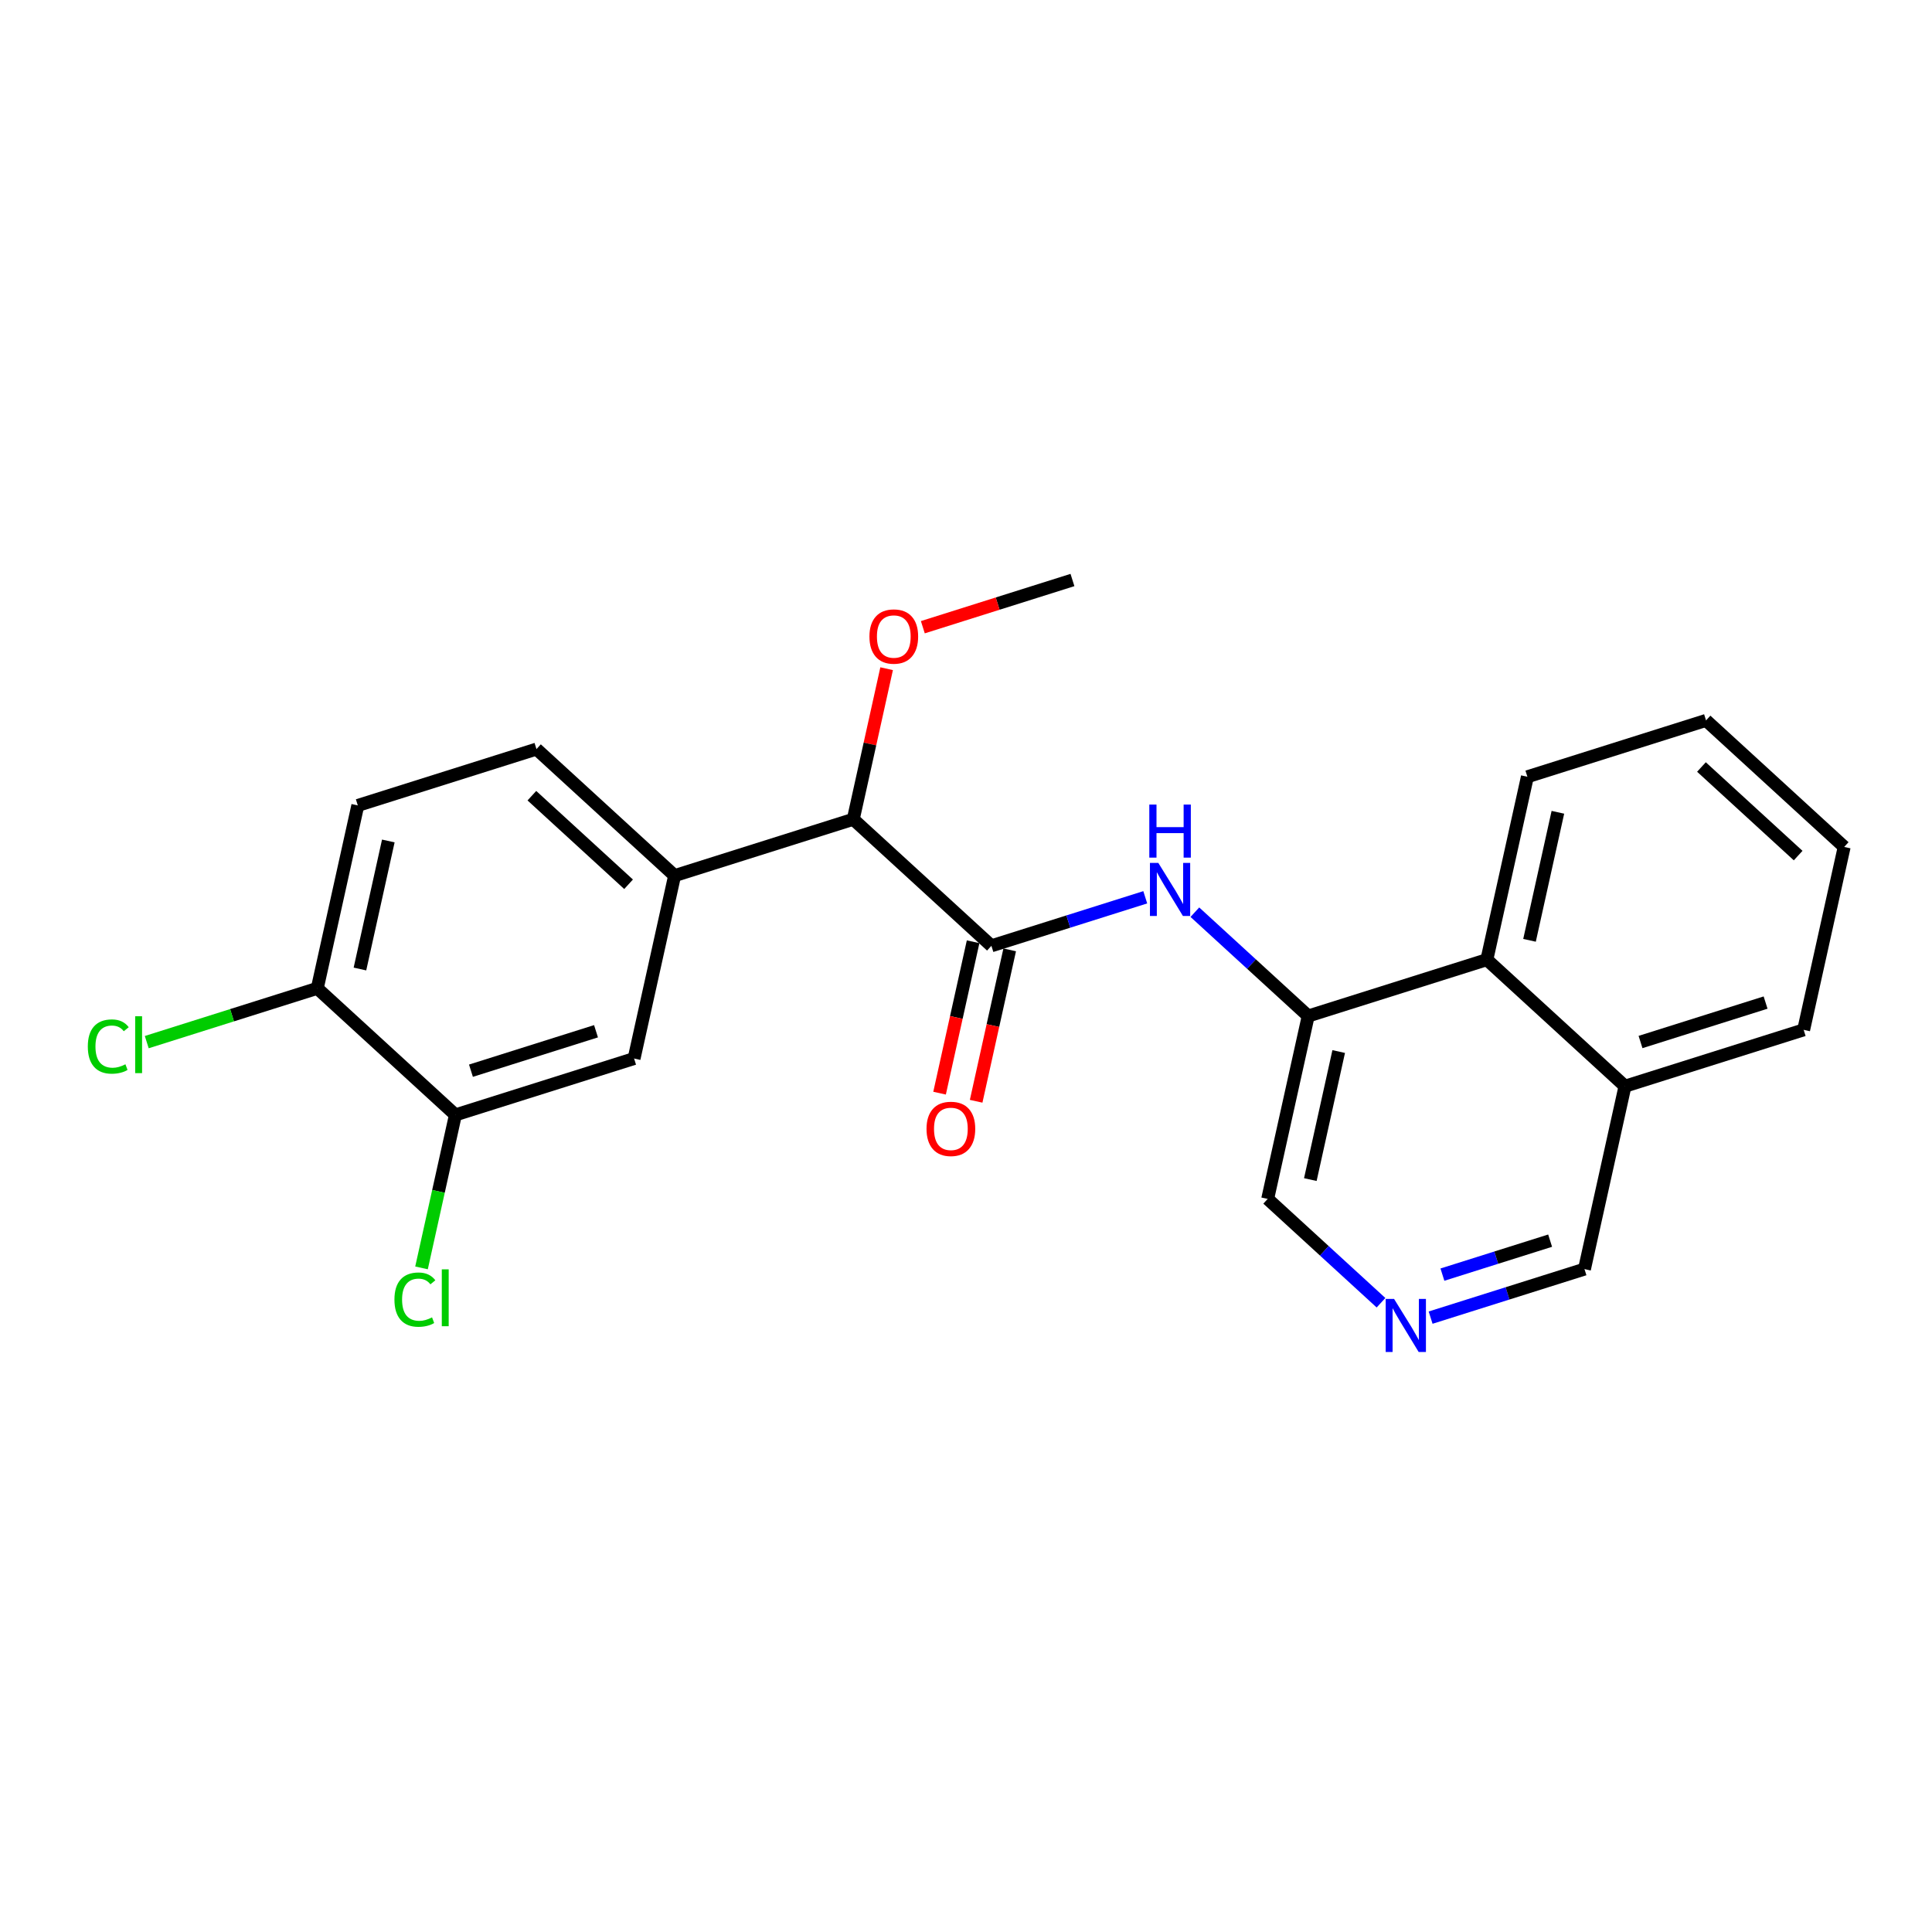 <?xml version='1.0' encoding='iso-8859-1'?>
<svg version='1.1' baseProfile='full'
              xmlns='http://www.w3.org/2000/svg'
                      xmlns:rdkit='http://www.rdkit.org/xml'
                      xmlns:xlink='http://www.w3.org/1999/xlink'
                  xml:space='preserve'
width='300px' height='300px' viewBox='0 0 300 300'>
<!-- END OF HEADER -->
<rect style='opacity:1.0;fill:#FFFFFF;stroke:none' width='300' height='300' x='0' y='0'> </rect>
<rect style='opacity:1.0;fill:#FFFFFF;stroke:none' width='300' height='300' x='0' y='0'> </rect>
<path class='bond-0 atom-0 atom-1' d='M 166.53,90.064 L 154.913,93.728' style='fill:none;fill-rule:evenodd;stroke:#000000;stroke-width:2.0px;stroke-linecap:butt;stroke-linejoin:miter;stroke-opacity:1' />
<path class='bond-0 atom-0 atom-1' d='M 154.913,93.728 L 143.297,97.393' style='fill:none;fill-rule:evenodd;stroke:#FF0000;stroke-width:2.0px;stroke-linecap:butt;stroke-linejoin:miter;stroke-opacity:1' />
<path class='bond-1 atom-1 atom-2' d='M 137.675,103.836 L 135.085,115.526' style='fill:none;fill-rule:evenodd;stroke:#FF0000;stroke-width:2.0px;stroke-linecap:butt;stroke-linejoin:miter;stroke-opacity:1' />
<path class='bond-1 atom-1 atom-2' d='M 135.085,115.526 L 132.495,127.216' style='fill:none;fill-rule:evenodd;stroke:#000000;stroke-width:2.0px;stroke-linecap:butt;stroke-linejoin:miter;stroke-opacity:1' />
<path class='bond-2 atom-2 atom-3' d='M 132.495,127.216 L 153.945,146.866' style='fill:none;fill-rule:evenodd;stroke:#000000;stroke-width:2.0px;stroke-linecap:butt;stroke-linejoin:miter;stroke-opacity:1' />
<path class='bond-15 atom-2 atom-16' d='M 132.495,127.216 L 104.753,135.967' style='fill:none;fill-rule:evenodd;stroke:#000000;stroke-width:2.0px;stroke-linecap:butt;stroke-linejoin:miter;stroke-opacity:1' />
<path class='bond-3 atom-3 atom-4' d='M 151.104,146.237 L 148.5,157.991' style='fill:none;fill-rule:evenodd;stroke:#000000;stroke-width:2.0px;stroke-linecap:butt;stroke-linejoin:miter;stroke-opacity:1' />
<path class='bond-3 atom-3 atom-4' d='M 148.5,157.991 L 145.896,169.745' style='fill:none;fill-rule:evenodd;stroke:#FF0000;stroke-width:2.0px;stroke-linecap:butt;stroke-linejoin:miter;stroke-opacity:1' />
<path class='bond-3 atom-3 atom-4' d='M 156.785,147.495 L 154.18,159.25' style='fill:none;fill-rule:evenodd;stroke:#000000;stroke-width:2.0px;stroke-linecap:butt;stroke-linejoin:miter;stroke-opacity:1' />
<path class='bond-3 atom-3 atom-4' d='M 154.18,159.25 L 151.576,171.004' style='fill:none;fill-rule:evenodd;stroke:#FF0000;stroke-width:2.0px;stroke-linecap:butt;stroke-linejoin:miter;stroke-opacity:1' />
<path class='bond-4 atom-3 atom-5' d='M 153.945,146.866 L 165.89,143.098' style='fill:none;fill-rule:evenodd;stroke:#000000;stroke-width:2.0px;stroke-linecap:butt;stroke-linejoin:miter;stroke-opacity:1' />
<path class='bond-4 atom-3 atom-5' d='M 165.89,143.098 L 177.835,139.33' style='fill:none;fill-rule:evenodd;stroke:#0000FF;stroke-width:2.0px;stroke-linecap:butt;stroke-linejoin:miter;stroke-opacity:1' />
<path class='bond-5 atom-5 atom-6' d='M 185.538,141.644 L 194.337,149.705' style='fill:none;fill-rule:evenodd;stroke:#0000FF;stroke-width:2.0px;stroke-linecap:butt;stroke-linejoin:miter;stroke-opacity:1' />
<path class='bond-5 atom-5 atom-6' d='M 194.337,149.705 L 203.137,157.766' style='fill:none;fill-rule:evenodd;stroke:#000000;stroke-width:2.0px;stroke-linecap:butt;stroke-linejoin:miter;stroke-opacity:1' />
<path class='bond-6 atom-6 atom-7' d='M 203.137,157.766 L 196.844,186.167' style='fill:none;fill-rule:evenodd;stroke:#000000;stroke-width:2.0px;stroke-linecap:butt;stroke-linejoin:miter;stroke-opacity:1' />
<path class='bond-6 atom-6 atom-7' d='M 207.873,163.284 L 203.468,183.165' style='fill:none;fill-rule:evenodd;stroke:#000000;stroke-width:2.0px;stroke-linecap:butt;stroke-linejoin:miter;stroke-opacity:1' />
<path class='bond-23 atom-15 atom-6' d='M 230.879,149.015 L 203.137,157.766' style='fill:none;fill-rule:evenodd;stroke:#000000;stroke-width:2.0px;stroke-linecap:butt;stroke-linejoin:miter;stroke-opacity:1' />
<path class='bond-7 atom-7 atom-8' d='M 196.844,186.167 L 205.643,194.227' style='fill:none;fill-rule:evenodd;stroke:#000000;stroke-width:2.0px;stroke-linecap:butt;stroke-linejoin:miter;stroke-opacity:1' />
<path class='bond-7 atom-7 atom-8' d='M 205.643,194.227 L 214.442,202.288' style='fill:none;fill-rule:evenodd;stroke:#0000FF;stroke-width:2.0px;stroke-linecap:butt;stroke-linejoin:miter;stroke-opacity:1' />
<path class='bond-8 atom-8 atom-9' d='M 222.145,204.602 L 234.09,200.834' style='fill:none;fill-rule:evenodd;stroke:#0000FF;stroke-width:2.0px;stroke-linecap:butt;stroke-linejoin:miter;stroke-opacity:1' />
<path class='bond-8 atom-8 atom-9' d='M 234.09,200.834 L 246.036,197.066' style='fill:none;fill-rule:evenodd;stroke:#000000;stroke-width:2.0px;stroke-linecap:butt;stroke-linejoin:miter;stroke-opacity:1' />
<path class='bond-8 atom-8 atom-9' d='M 223.978,197.923 L 232.34,195.285' style='fill:none;fill-rule:evenodd;stroke:#0000FF;stroke-width:2.0px;stroke-linecap:butt;stroke-linejoin:miter;stroke-opacity:1' />
<path class='bond-8 atom-8 atom-9' d='M 232.34,195.285 L 240.702,192.648' style='fill:none;fill-rule:evenodd;stroke:#000000;stroke-width:2.0px;stroke-linecap:butt;stroke-linejoin:miter;stroke-opacity:1' />
<path class='bond-9 atom-9 atom-10' d='M 246.036,197.066 L 252.329,168.665' style='fill:none;fill-rule:evenodd;stroke:#000000;stroke-width:2.0px;stroke-linecap:butt;stroke-linejoin:miter;stroke-opacity:1' />
<path class='bond-10 atom-10 atom-11' d='M 252.329,168.665 L 280.071,159.914' style='fill:none;fill-rule:evenodd;stroke:#000000;stroke-width:2.0px;stroke-linecap:butt;stroke-linejoin:miter;stroke-opacity:1' />
<path class='bond-10 atom-10 atom-11' d='M 254.74,161.804 L 274.159,155.678' style='fill:none;fill-rule:evenodd;stroke:#000000;stroke-width:2.0px;stroke-linecap:butt;stroke-linejoin:miter;stroke-opacity:1' />
<path class='bond-25 atom-15 atom-10' d='M 230.879,149.015 L 252.329,168.665' style='fill:none;fill-rule:evenodd;stroke:#000000;stroke-width:2.0px;stroke-linecap:butt;stroke-linejoin:miter;stroke-opacity:1' />
<path class='bond-11 atom-11 atom-12' d='M 280.071,159.914 L 286.364,131.513' style='fill:none;fill-rule:evenodd;stroke:#000000;stroke-width:2.0px;stroke-linecap:butt;stroke-linejoin:miter;stroke-opacity:1' />
<path class='bond-12 atom-12 atom-13' d='M 286.364,131.513 L 264.914,111.863' style='fill:none;fill-rule:evenodd;stroke:#000000;stroke-width:2.0px;stroke-linecap:butt;stroke-linejoin:miter;stroke-opacity:1' />
<path class='bond-12 atom-12 atom-13' d='M 279.216,132.855 L 264.201,119.1' style='fill:none;fill-rule:evenodd;stroke:#000000;stroke-width:2.0px;stroke-linecap:butt;stroke-linejoin:miter;stroke-opacity:1' />
<path class='bond-13 atom-13 atom-14' d='M 264.914,111.863 L 237.172,120.614' style='fill:none;fill-rule:evenodd;stroke:#000000;stroke-width:2.0px;stroke-linecap:butt;stroke-linejoin:miter;stroke-opacity:1' />
<path class='bond-14 atom-14 atom-15' d='M 237.172,120.614 L 230.879,149.015' style='fill:none;fill-rule:evenodd;stroke:#000000;stroke-width:2.0px;stroke-linecap:butt;stroke-linejoin:miter;stroke-opacity:1' />
<path class='bond-14 atom-14 atom-15' d='M 241.908,126.132 L 237.503,146.013' style='fill:none;fill-rule:evenodd;stroke:#000000;stroke-width:2.0px;stroke-linecap:butt;stroke-linejoin:miter;stroke-opacity:1' />
<path class='bond-16 atom-16 atom-17' d='M 104.753,135.967 L 83.303,116.317' style='fill:none;fill-rule:evenodd;stroke:#000000;stroke-width:2.0px;stroke-linecap:butt;stroke-linejoin:miter;stroke-opacity:1' />
<path class='bond-16 atom-16 atom-17' d='M 97.605,137.309 L 82.59,123.554' style='fill:none;fill-rule:evenodd;stroke:#000000;stroke-width:2.0px;stroke-linecap:butt;stroke-linejoin:miter;stroke-opacity:1' />
<path class='bond-24 atom-23 atom-16' d='M 98.46,164.368 L 104.753,135.967' style='fill:none;fill-rule:evenodd;stroke:#000000;stroke-width:2.0px;stroke-linecap:butt;stroke-linejoin:miter;stroke-opacity:1' />
<path class='bond-17 atom-17 atom-18' d='M 83.303,116.317 L 55.561,125.067' style='fill:none;fill-rule:evenodd;stroke:#000000;stroke-width:2.0px;stroke-linecap:butt;stroke-linejoin:miter;stroke-opacity:1' />
<path class='bond-18 atom-18 atom-19' d='M 55.561,125.067 L 49.268,153.468' style='fill:none;fill-rule:evenodd;stroke:#000000;stroke-width:2.0px;stroke-linecap:butt;stroke-linejoin:miter;stroke-opacity:1' />
<path class='bond-18 atom-18 atom-19' d='M 60.297,130.586 L 55.892,150.467' style='fill:none;fill-rule:evenodd;stroke:#000000;stroke-width:2.0px;stroke-linecap:butt;stroke-linejoin:miter;stroke-opacity:1' />
<path class='bond-19 atom-19 atom-20' d='M 49.268,153.468 L 36.028,157.645' style='fill:none;fill-rule:evenodd;stroke:#000000;stroke-width:2.0px;stroke-linecap:butt;stroke-linejoin:miter;stroke-opacity:1' />
<path class='bond-19 atom-19 atom-20' d='M 36.028,157.645 L 22.788,161.821' style='fill:none;fill-rule:evenodd;stroke:#00CC00;stroke-width:2.0px;stroke-linecap:butt;stroke-linejoin:miter;stroke-opacity:1' />
<path class='bond-20 atom-19 atom-21' d='M 49.268,153.468 L 70.718,173.119' style='fill:none;fill-rule:evenodd;stroke:#000000;stroke-width:2.0px;stroke-linecap:butt;stroke-linejoin:miter;stroke-opacity:1' />
<path class='bond-21 atom-21 atom-22' d='M 70.718,173.119 L 68.085,184.998' style='fill:none;fill-rule:evenodd;stroke:#000000;stroke-width:2.0px;stroke-linecap:butt;stroke-linejoin:miter;stroke-opacity:1' />
<path class='bond-21 atom-21 atom-22' d='M 68.085,184.998 L 65.453,196.877' style='fill:none;fill-rule:evenodd;stroke:#00CC00;stroke-width:2.0px;stroke-linecap:butt;stroke-linejoin:miter;stroke-opacity:1' />
<path class='bond-22 atom-21 atom-23' d='M 70.718,173.119 L 98.46,164.368' style='fill:none;fill-rule:evenodd;stroke:#000000;stroke-width:2.0px;stroke-linecap:butt;stroke-linejoin:miter;stroke-opacity:1' />
<path class='bond-22 atom-21 atom-23' d='M 73.129,166.258 L 92.548,160.132' style='fill:none;fill-rule:evenodd;stroke:#000000;stroke-width:2.0px;stroke-linecap:butt;stroke-linejoin:miter;stroke-opacity:1' />
<path  class='atom-1' d='M 135.006 98.838
Q 135.006 96.86, 135.983 95.755
Q 136.961 94.649, 138.788 94.649
Q 140.615 94.649, 141.592 95.755
Q 142.569 96.86, 142.569 98.838
Q 142.569 100.84, 141.58 101.98
Q 140.591 103.109, 138.788 103.109
Q 136.973 103.109, 135.983 101.98
Q 135.006 100.851, 135.006 98.838
M 138.788 102.178
Q 140.044 102.178, 140.719 101.34
Q 141.406 100.491, 141.406 98.838
Q 141.406 97.221, 140.719 96.406
Q 140.044 95.58, 138.788 95.58
Q 137.531 95.58, 136.845 96.395
Q 136.17 97.209, 136.17 98.838
Q 136.17 100.502, 136.845 101.34
Q 137.531 102.178, 138.788 102.178
' fill='#FF0000'/>
<path  class='atom-4' d='M 143.87 175.29
Q 143.87 173.312, 144.848 172.207
Q 145.825 171.102, 147.652 171.102
Q 149.479 171.102, 150.456 172.207
Q 151.434 173.312, 151.434 175.29
Q 151.434 177.292, 150.444 178.432
Q 149.455 179.561, 147.652 179.561
Q 145.837 179.561, 144.848 178.432
Q 143.87 177.303, 143.87 175.29
M 147.652 178.63
Q 148.909 178.63, 149.583 177.792
Q 150.27 176.943, 150.27 175.29
Q 150.27 173.673, 149.583 172.859
Q 148.909 172.032, 147.652 172.032
Q 146.395 172.032, 145.709 172.847
Q 145.034 173.661, 145.034 175.29
Q 145.034 176.954, 145.709 177.792
Q 146.395 178.63, 147.652 178.63
' fill='#FF0000'/>
<path  class='atom-5' d='M 179.866 133.996
L 182.565 138.36
Q 182.833 138.79, 183.264 139.57
Q 183.694 140.349, 183.717 140.396
L 183.717 133.996
L 184.811 133.996
L 184.811 142.234
L 183.682 142.234
L 180.785 137.464
Q 180.448 136.905, 180.087 136.265
Q 179.738 135.625, 179.633 135.427
L 179.633 142.234
L 178.563 142.234
L 178.563 133.996
L 179.866 133.996
' fill='#0000FF'/>
<path  class='atom-5' d='M 178.464 124.934
L 179.581 124.934
L 179.581 128.437
L 183.793 128.437
L 183.793 124.934
L 184.91 124.934
L 184.91 133.172
L 183.793 133.172
L 183.793 129.367
L 179.581 129.367
L 179.581 133.172
L 178.464 133.172
L 178.464 124.934
' fill='#0000FF'/>
<path  class='atom-8' d='M 216.472 201.698
L 219.172 206.061
Q 219.44 206.492, 219.87 207.271
Q 220.301 208.051, 220.324 208.097
L 220.324 201.698
L 221.418 201.698
L 221.418 209.936
L 220.289 209.936
L 217.392 205.165
Q 217.054 204.607, 216.693 203.967
Q 216.344 203.327, 216.24 203.129
L 216.24 209.936
L 215.169 209.936
L 215.169 201.698
L 216.472 201.698
' fill='#0000FF'/>
<path  class='atom-20' d='M 13.636 162.504
Q 13.636 160.456, 14.591 159.386
Q 15.556 158.304, 17.383 158.304
Q 19.082 158.304, 19.99 159.502
L 19.222 160.131
Q 18.558 159.258, 17.383 159.258
Q 16.138 159.258, 15.475 160.096
Q 14.823 160.922, 14.823 162.504
Q 14.823 164.133, 15.498 164.971
Q 16.185 165.809, 17.511 165.809
Q 18.419 165.809, 19.478 165.262
L 19.803 166.135
Q 19.373 166.414, 18.721 166.577
Q 18.07 166.74, 17.348 166.74
Q 15.556 166.74, 14.591 165.646
Q 13.636 164.552, 13.636 162.504
' fill='#00CC00'/>
<path  class='atom-20' d='M 20.99 157.803
L 22.061 157.803
L 22.061 166.635
L 20.99 166.635
L 20.99 157.803
' fill='#00CC00'/>
<path  class='atom-22' d='M 61.248 201.805
Q 61.248 199.757, 62.202 198.686
Q 63.168 197.604, 64.995 197.604
Q 66.694 197.604, 67.601 198.803
L 66.833 199.431
Q 66.17 198.558, 64.995 198.558
Q 63.75 198.558, 63.087 199.396
Q 62.435 200.222, 62.435 201.805
Q 62.435 203.434, 63.11 204.272
Q 63.796 205.109, 65.123 205.109
Q 66.031 205.109, 67.089 204.562
L 67.415 205.435
Q 66.985 205.714, 66.333 205.877
Q 65.681 206.04, 64.96 206.04
Q 63.168 206.04, 62.202 204.946
Q 61.248 203.853, 61.248 201.805
' fill='#00CC00'/>
<path  class='atom-22' d='M 68.602 197.104
L 69.672 197.104
L 69.672 205.935
L 68.602 205.935
L 68.602 197.104
' fill='#00CC00'/>
</svg>
